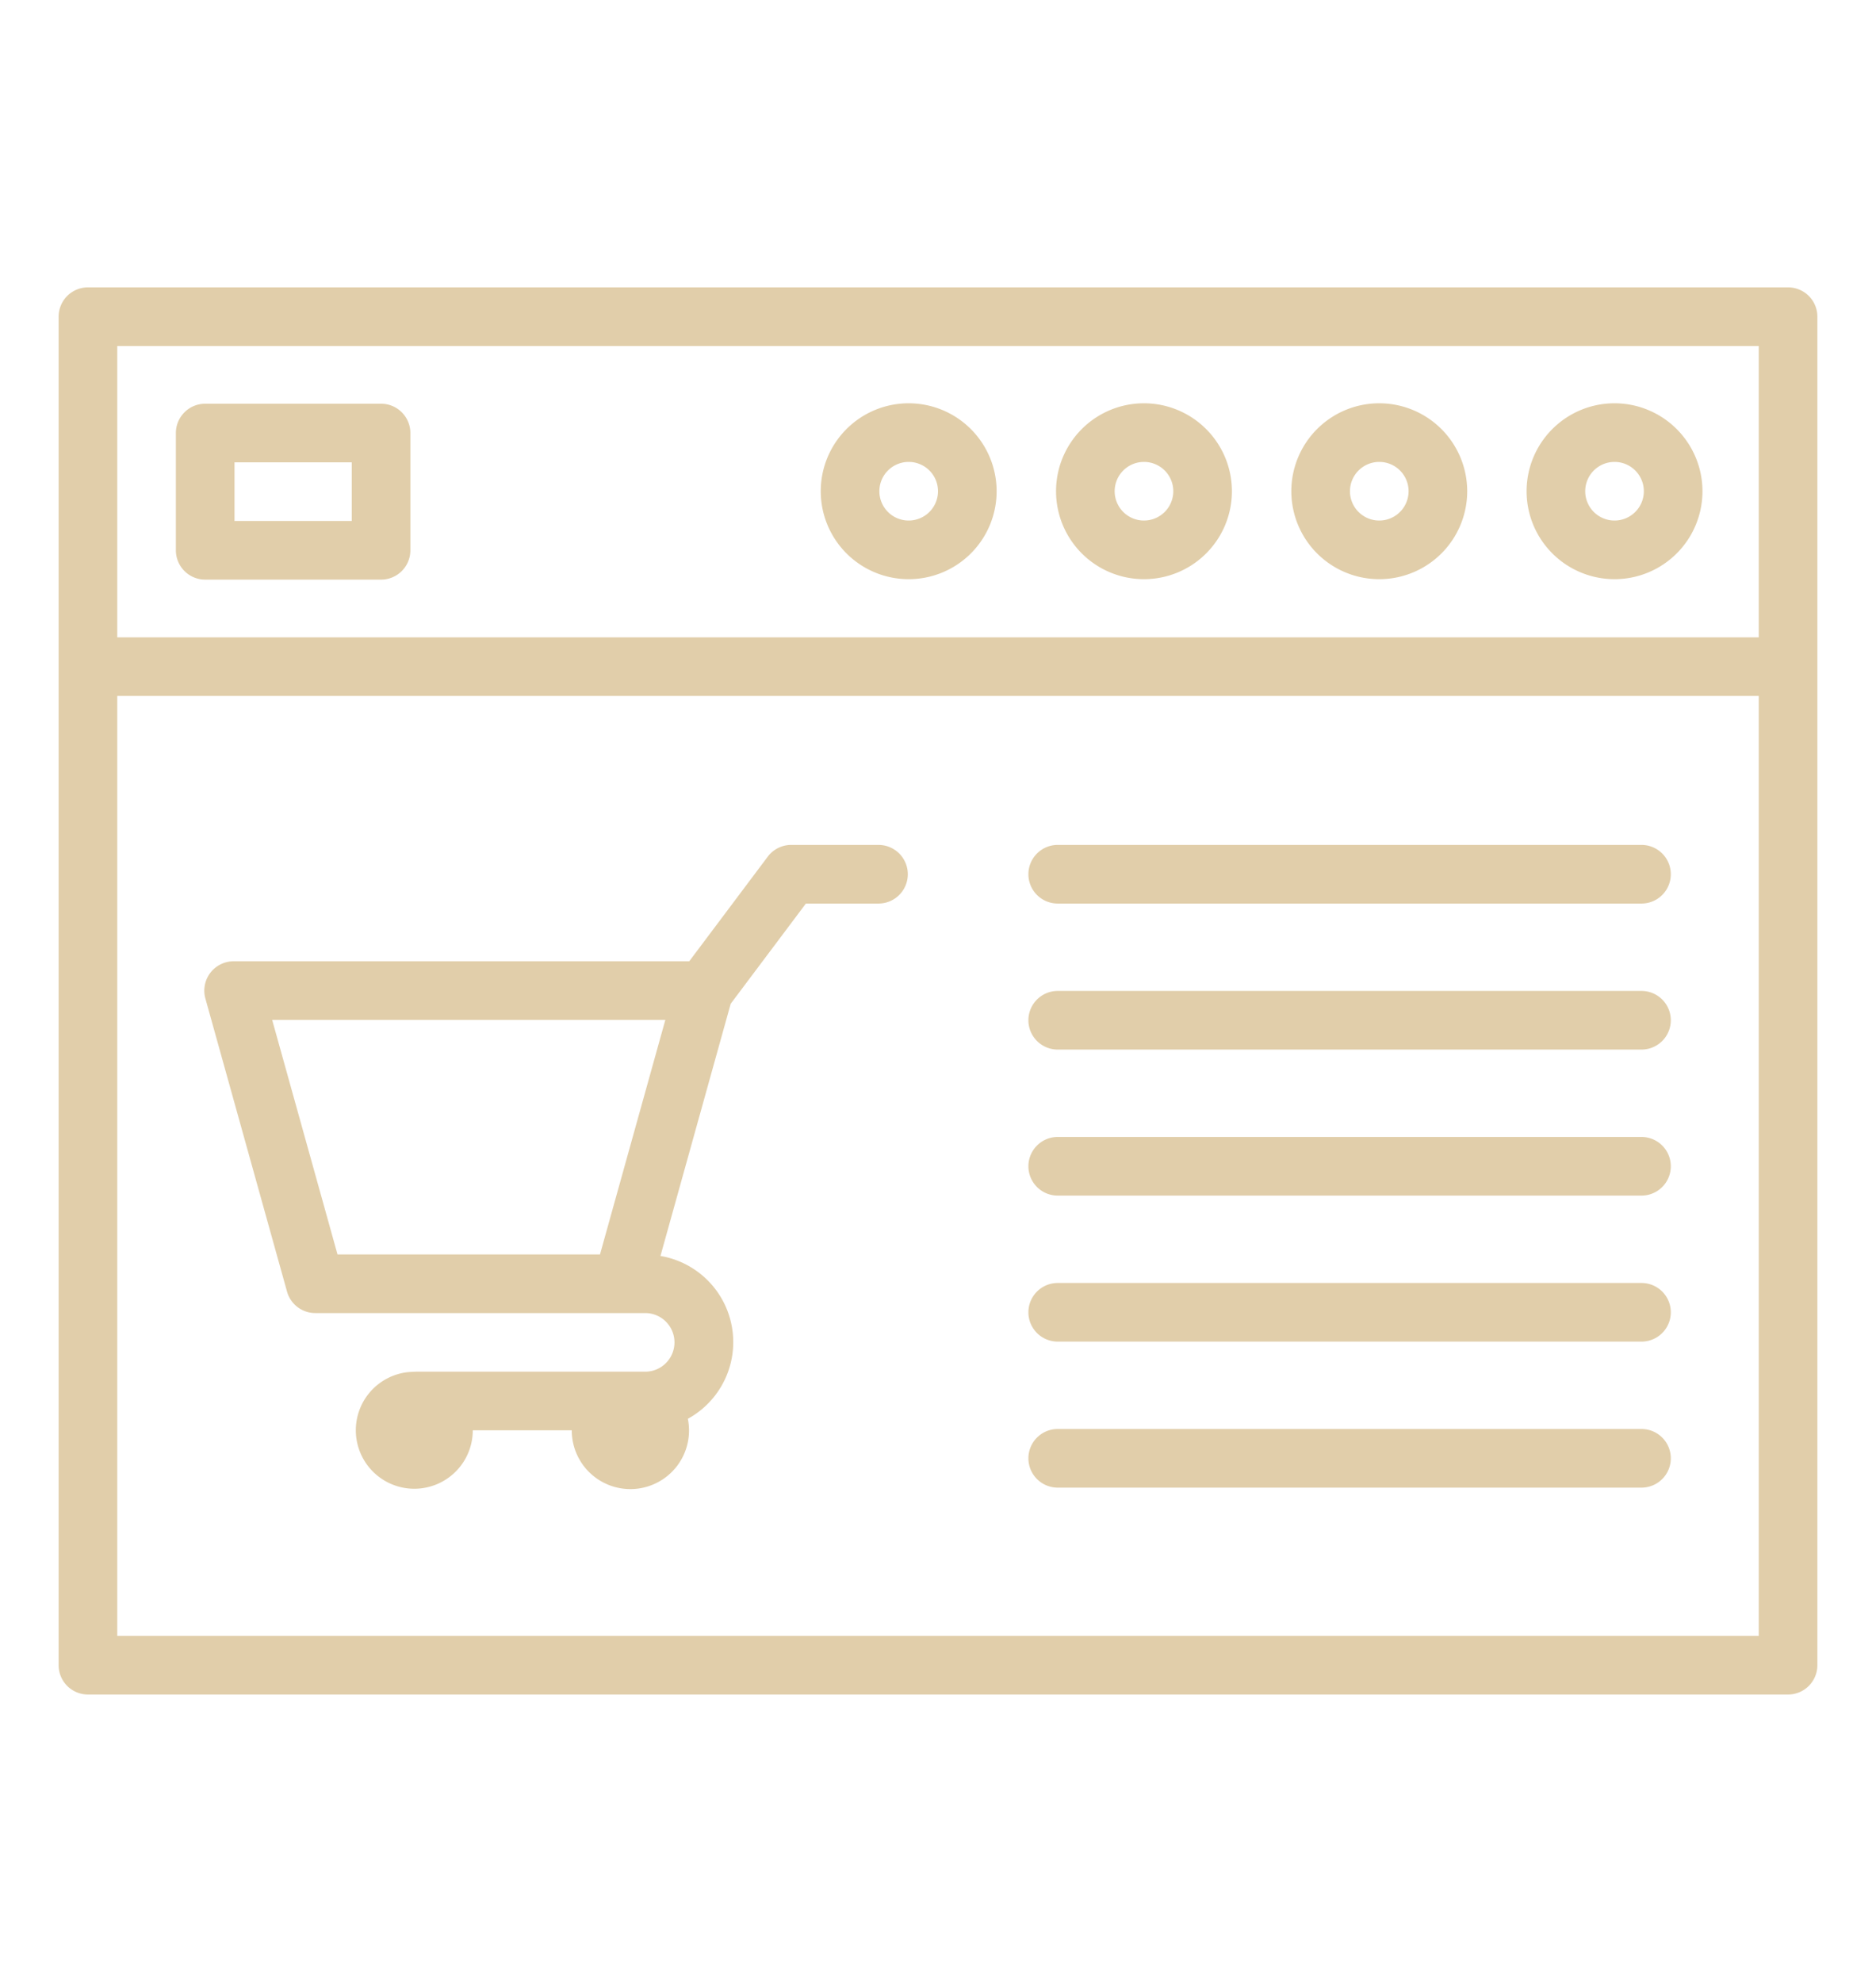 <svg xmlns="http://www.w3.org/2000/svg" version="1.1" xmlns:xlink="http://www.w3.org/1999/xlink" xmlns:svgjs="http://svgjs.com/svgjs" width="71" height="75" x="0" y="0" viewBox="0 0 64 64" style="enable-background:new 0 0 512 512" xml:space="preserve" class=""><g><g data-name="Landing page"><path d="M61 8H3a1 1 0 0 0-1 1v46a1 1 0 0 0 1 1h58a1 1 0 0 0 1-1V9a1 1 0 0 0-1-1zM4 10h56v9.938H4zm0 44V21.937h56V54z" fill="#e1ceaa" data-original="#000000" class=""></path><path d="M13 11.969H7a1 1 0 0 0-1 1v4a1 1 0 0 0 1 1h6a1 1 0 0 0 1-1v-4a1 1 0 0 0-1-1zm-1 4H8v-2h4zM31 11.954a3 3 0 1 0 3 3 3.003 3.003 0 0 0-3-3zm0 4a1 1 0 1 1 1-1 1.001 1.001 0 0 1-1 1zM39.027 11.954a3 3 0 1 0 3 3 3.003 3.003 0 0 0-3-3zm0 4a1 1 0 1 1 1-1 1.001 1.001 0 0 1-1 1zM47.054 11.954a3 3 0 1 0 3 3 3.003 3.003 0 0 0-3-3zm0 4a1 1 0 1 1 1-1 1.001 1.001 0 0 1-1 1zM55.08 11.954a3 3 0 1 0 3 3 3.003 3.003 0 0 0-3-3zm0 4a1 1 0 1 1 1-1 1.001 1.001 0 0 1-1 1zM29.969 27.019h-2.977a.999.999 0 0 0-.8.4l-2.678 3.569H7.97a1.002 1.002 0 0 0-.964 1.268l2.786 10a1 1 0 0 0 .963.732H22.01a1 1 0 1 1 0 2h-7.814c-.054 0-.26.013-.287.016a1.995 1.995 0 1 0 2.22 1.984h3.377a2 2 0 1 0 3.96-.393 2.982 2.982 0 0 0-.934-5.555l2.396-8.603 2.565-3.418h2.477a1 1 0 0 0 0-2zm-9.5 13.969h-8.955l-2.229-8h13.413zM56 27.019H36.084a1 1 0 0 0 0 2H56a1 1 0 0 0 0-2zM56 32H36.084a1 1 0 0 0 0 2H56a1 1 0 0 0 0-2zM56 36.981H36.084a1 1 0 0 0 0 2H56a1 1 0 0 0 0-2zM56 41.962H36.084a1 1 0 0 0 0 2H56a1 1 0 0 0 0-2zM56 46.943H36.084a1 1 0 0 0 0 2H56a1 1 0 0 0 0-2z" fill="#e1ceaa" data-original="#000000" class=""></path></g></g></svg>
